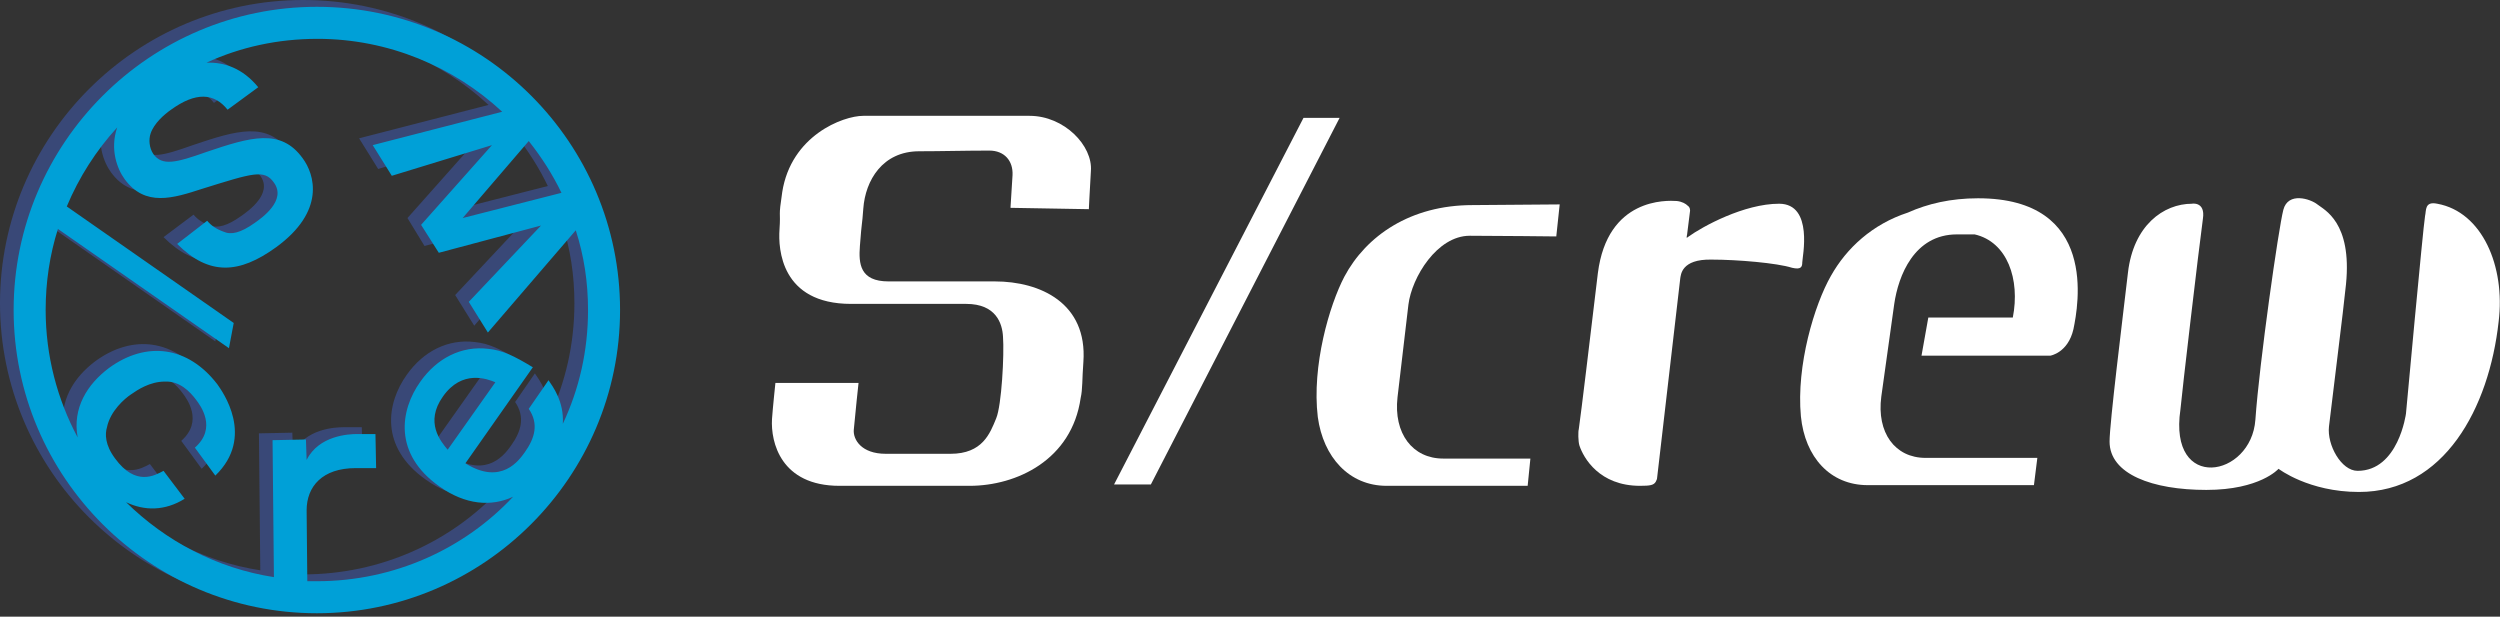 <?xml version="1.0" encoding="utf-8"?>
<!-- Generator: Adobe Illustrator 26.2.1, SVG Export Plug-In . SVG Version: 6.00 Build 0)  -->
<svg version="1.1" id="レイヤー_1" xmlns="http://www.w3.org/2000/svg" xmlns:xlink="http://www.w3.org/1999/xlink" x="0px"
	 y="0px" viewBox="0 0 366.9 90.5" style="enable-background:new 0 0 366.9 90.5;" xml:space="preserve">
<rect x="0" y="0" width="366.9" height="90.5" fill="#333333" stroke="none"/>
<style type="text/css">
	.st0{fill:#FFFFFF;}
	.st1{fill:#394877;}
	.st2{fill:#00A0D7;}
</style>
<g id="a">
	<path class="st0" d="M321.7,29.9c-4.2,0-8.6,3.2-9.4,10.1s-2.7,22.1-2.7,24.8c0,4.8,6.3,7.1,14.2,7.1s10.6-3.1,10.6-3.1
		s4.4,3.4,11.8,3.4c12.5,0,19.1-12.3,20.5-25c1-8.1-2.4-16.1-9-17.3c-1.9-0.4-1.6,1-1.8,1.8c-0.3,1.8-2.8,29-2.8,29
		s-1.1,8.4-7.1,8.4c-2.4,0-4.5-3.8-4.2-6.5c0.3-2.7,2.2-17.7,2.5-20.9c0.9-9.1-3.2-10.9-4.2-11.7s-4.3-1.9-5,0.8s-3.5,22.3-4.1,30.8
		s-12.8,10.7-11-1.5c0.2-2.3,2.7-23.6,3.3-28C323.7,29.5,321.6,29.9,321.7,29.9L321.7,29.9z"/>
</g>
<g id="b">
	<path class="st1" d="M44.5,0C20,0,0,20,0,44.5S20,89,44.5,89S89,69,89,44.5S69.1,0,44.5,0z M75.6,19.7c1.9,2.4,3.5,4.9,4.8,7.6
		L65.9,31L75.6,19.7L75.6,19.7z M44.5,84.3c-0.5,0-0.9,0-1.4,0L43,73.9c0-3.5,2.3-6.2,7.2-6.2h3l-0.1-5h-2.7c-1.2,0-5.6,0.2-7.4,3.8
		l-0.1-3L38,63.6l0.2,20.1c-8.4-1.3-15.9-5.3-21.7-11c2.7,1.3,5.7,1.3,8.6-0.5L22,68.1c-1.3,0.7-4.1,2.3-7.1-1.8
		c-1.5-2-1.5-3.6-1.2-4.6c0.5-2.4,2.6-4.2,3.5-4.8c1-0.7,2.8-1.9,5-1.9c2.2-0.1,3.7,1.5,4.6,2.7c0.6,0.8,3.1,4.1-0.2,7l3,4.1
		c5.9-5.7,1-12.4,0.3-13.4C25.6,49.8,19.5,49,14,53c-3.2,2.4-5.4,5.9-4.6,10.2c-3-5.6-4.7-12-4.7-18.7c0-4.1,0.6-8.1,1.8-11.9
		l25.1,17.5l0.7-3.7L7.8,29.3c1.8-4.3,4.3-8.2,7.4-11.6c-1.1,3.2,0,6.1,1.1,7.6c3,4.1,7.1,2.8,11.4,1.4c7.4-2.3,9.1-2.9,10.5-0.9
		c1.9,2.6-1.8,5.2-2.8,5.9c-2.1,1.5-3.5,1.8-4.6,1.4s-1.8-0.9-2.4-1.6L24,34.8c4.7,4.7,9.1,4.4,14.5,0.5c7.3-5.3,5.7-10.7,3.9-13.1
		c-3.2-4.4-7.6-3.1-14.1-0.9c-4.5,1.6-6.5,2.1-7.8,0.3c-0.6-0.9-0.7-2.1-0.4-3c0.5-1.5,2-2.8,3-3.5c3.6-2.6,6.3-2.5,8.3,0l4.5-3.3
		c-2.3-2.8-5-3.7-7.6-3.6c5-2.3,10.5-3.5,16.3-3.5c10.4,0,20,4.1,27.1,10.7l-19,4.9l2.8,4.5l14.7-4.5L59.8,32l2.5,4.1l15-4
		L66.8,43.3l2.8,4.5l12.9-15c1.2,3.7,1.8,7.6,1.8,11.7c0,6-1.3,11.6-3.7,16.7c0.2-3.3-1.5-5.5-2.1-6.4L75.6,59
		c1.5,2.2,0.9,4.3-0.6,6.4c-0.8,1.1-3.4,4.9-8.7,1.6l9.9-14.1c-2.8-1.7-4.5-2.5-6.5-2.7c-4-0.5-7.6,1.4-10,4.8
		c-3,4.2-4,10.6,2.8,15.4c3.8,2.7,7.6,3,10.8,1.5C66.2,79.5,55.9,84.3,44.5,84.3L44.5,84.3z M63.7,65c-1-1.2-3.4-4-0.7-7.8
		c2.8-4,6.5-2.6,7.7-2.1L63.7,65L63.7,65z"/>
	<path class="st2" d="M46.5,1C22,1,2,21,2,45.5S22,90,46.5,90S91,70,91,45.5S71.1,1,46.5,1z M77.6,20.7c1.9,2.4,3.5,4.9,4.8,7.6
		L67.9,32L77.6,20.7L77.6,20.7z M46.5,85.3c-0.5,0-0.9,0-1.4,0L45,74.9c0-3.5,2.3-6.2,7.2-6.2h3l-0.1-5h-2.7c-1.2,0-5.6,0.2-7.4,3.8
		l-0.1-3L40,64.6l0.2,20.1c-8.4-1.3-15.9-5.3-21.7-11c2.7,1.3,5.7,1.3,8.6-0.5L24,69.1c-1.3,0.7-4.1,2.3-7.1-1.8
		c-1.5-2-1.5-3.6-1.2-4.6c0.5-2.4,2.6-4.2,3.5-4.8c1-0.7,2.8-1.9,5-1.9c2.2-0.1,3.7,1.5,4.6,2.7c0.6,0.8,3.1,4.1-0.2,7l3,4.1
		c5.9-5.7,1-12.4,0.3-13.4C27.6,50.8,21.5,50,16,54c-3.2,2.4-5.4,5.9-4.6,10.2c-3-5.6-4.7-12-4.7-18.7c0-4.1,0.6-8.1,1.8-11.9
		l25.1,17.5l0.7-3.7L9.8,30.3c1.8-4.3,4.3-8.2,7.4-11.6c-1.1,3.2,0,6.1,1.1,7.6c3,4.1,7.1,2.8,11.4,1.4c7.4-2.3,9.1-2.9,10.5-0.9
		c1.9,2.6-1.8,5.2-2.8,5.9c-2.1,1.5-3.5,1.8-4.6,1.3c-1.1-0.4-1.8-0.9-2.4-1.6L26,35.8c4.7,4.7,9.1,4.4,14.5,0.5
		c7.3-5.3,5.7-10.7,3.9-13.1c-3.2-4.4-7.6-3.1-14.1-0.9c-4.5,1.6-6.5,2.1-7.8,0.3c-0.6-0.9-0.7-2.1-0.4-3c0.5-1.5,2-2.8,3-3.5
		c3.6-2.6,6.3-2.5,8.3,0l4.5-3.3c-2.3-2.8-5-3.7-7.6-3.6c5-2.3,10.5-3.5,16.3-3.5c10.4,0,20,4.1,27.1,10.7l-19,4.9l2.8,4.5l14.7-4.5
		L61.8,33l2.6,4.1l15-4L68.8,44.3l2.8,4.5l12.9-15c1.2,3.7,1.8,7.6,1.8,11.7c0,6-1.3,11.6-3.7,16.7c0.2-3.3-1.5-5.5-2.1-6.4L77.6,60
		c1.5,2.2,0.9,4.3-0.6,6.4c-0.8,1.1-3.4,4.9-8.7,1.6l9.9-14.1c-2.8-1.7-4.5-2.5-6.5-2.7c-4-0.5-7.6,1.4-10,4.8
		c-3,4.2-4,10.6,2.8,15.4c3.8,2.7,7.6,3,10.8,1.5C68.2,80.5,57.9,85.3,46.5,85.3L46.5,85.3z M65.7,66c-1-1.2-3.4-4-0.7-7.8
		c2.8-4,6.5-2.6,7.7-2.1L65.7,66L65.7,66z"/>
	<path class="st0" d="M148.3,30.5l0.3-4.8c0.1-2.1-1.2-3.6-3.4-3.6c-3.5,0-7.1,0.1-10.3,0.1c-5.4,0-7.9,4.3-8.2,8.4
		c-0.2,2.8-0.2,1.5-0.5,5.5c-0.2,2.6,0,5.2,4.2,5.2c2.8,0,12.6,0,15.6,0c6.7,0,13.6,3.2,13,11.8c-0.2,2.6-0.1,4-0.4,5.3
		c-1.3,9.1-9.4,12.9-16.3,12.9h-19.1c-8.6,0-10.1-6.4-9.9-9.8c0.1-1.5,0.5-5.3,0.5-5.3H126c0,0-0.5,4.6-0.7,6.9
		c-0.1,1.4,1.1,3.5,4.7,3.5c5.9,0,4.8,0,9.5,0s5.8-3,6.7-5.2c0.8-1.9,1.2-9.4,1-12c-0.1-1.9-1-4.8-5.4-4.8c-3.5,0-13.2,0-16.9,0
		c-10.3,0-10.7-8.1-10.5-10.9c0.2-3-0.2-1.5,0.4-5.5c1.3-8.3,8.9-11.2,11.9-11.2h24.4c5.1,0,9.3,4.4,9,8.1c-0.2,3.4-0.3,5.6-0.3,5.6
		L148.3,30.5L148.3,30.5z"/>
	<path class="st0" d="M228.9,30l-0.5,4.7c0,0-8.9-0.1-12.7-0.1c-4.8,0-8.5,6.1-9,10.1l-1.6,13.6c-0.6,5.3,2.2,9,6.7,9h12.8l-0.4,4
		h-20.7c-5.5,0-9.3-4.2-10.1-10.1c-0.9-7.5,1.7-16.4,3.9-20.6c3.2-6,9.7-10.5,18.8-10.5L228.9,30L228.9,30z"/>
	<polygon class="st0" points="196.6,17.3 168.9,71.1 163.5,71.1 191.3,17.3 	"/>
	<path class="st0" d="M247.6,34.4l0.4-3.2c0.1-0.4,0-0.8-0.3-1c-0.3-0.3-0.8-0.6-1.6-0.7c-1.5-0.1-10.2-0.5-11.6,10.6
		c-1.2,10-2.4,20.1-2.8,22.9c-0.1,0.3-0.1,1.8,0.1,2.4c0.6,1.8,2.9,5.9,8.9,5.9c1.5,0,2-0.1,2.3-0.6c0.1-0.2,0.2-0.4,0.2-0.6
		l3.4-29.3c0.1-0.4,0.1-2.8,4.6-2.7c3.8,0,9.6,0.5,11.8,1.2c1.3,0.3,1.5-0.1,1.5-0.8s1.7-8.6-3.4-8.6s-11.2,3.3-13.4,4.9
		C247.5,35,247.5,34.9,247.6,34.4z"/>
	<path class="st0" d="M290.3,29.1c-4,0-7.4,0.8-10.3,2.1c-5.2,1.7-9,5.2-11.3,9.3c-2.4,4.2-5.1,13.1-4.4,20.6
		c0.6,6,4.3,10.1,9.8,10.1h24.4l0.5-4h-16.4c-4.5,0-7.2-3.7-6.5-9l1.9-13.6c0.6-4.1,2.9-10.2,9.2-10.2c1,0,1.9,0,2.6,0
		c4.8,1.1,6.7,6.6,5.6,12.2H283l-1,5.6h18.9c0,0,2.6-0.4,3.4-3.9C305,44.9,308,29.1,290.3,29.1L290.3,29.1z"/>
</g>
</svg>
